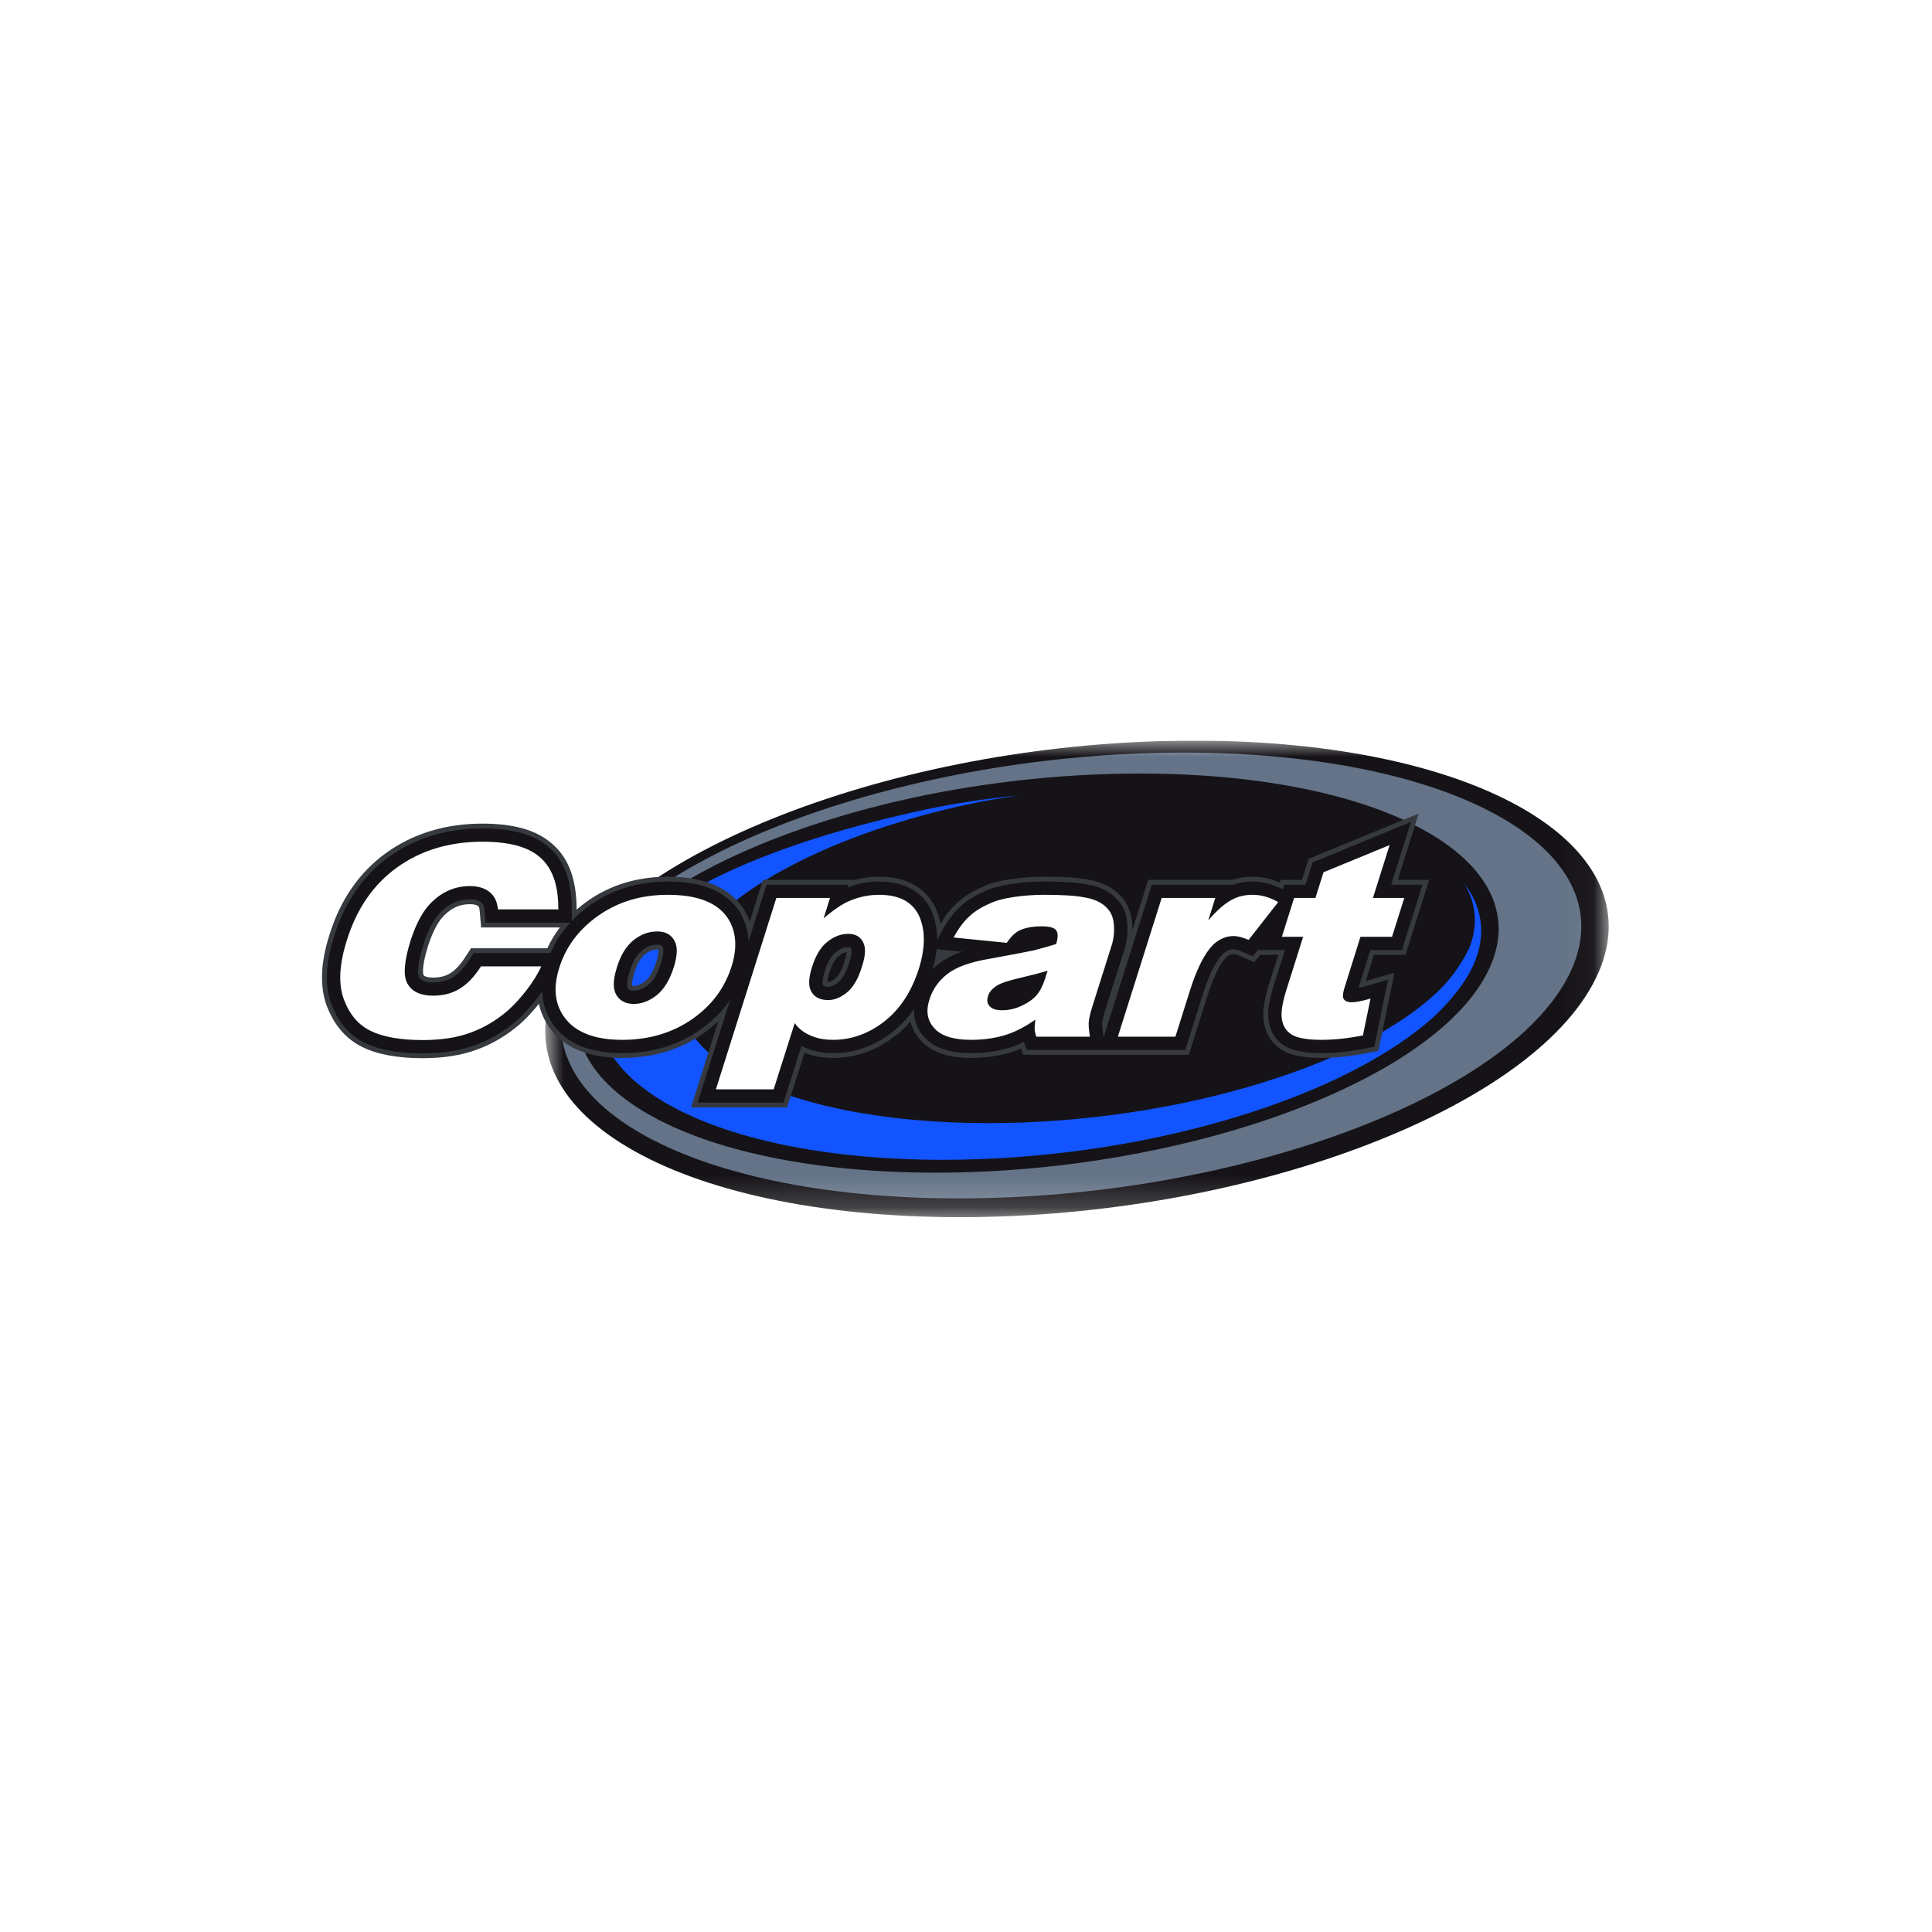 <svg width="60" height="60" viewBox="0 0 60 60" fill="none" xmlns="http://www.w3.org/2000/svg">
<rect width="60" height="60" fill="white"/>
<g clip-path="url(#clip0_150_1083)">
<mask id="mask0_150_1083" style="mask-type:alpha" maskUnits="userSpaceOnUse" x="16" y="23" width="34" height="15">
<path d="M16.934 37.795H49.96V23H33.447H16.934V37.795Z" fill="white"/>
</mask>
<g mask="url(#mask0_150_1083)">
<path fill-rule="evenodd" clip-rule="evenodd" d="M49.553 30.396C47.548 34.478 38.679 37.801 29.811 37.801C20.934 37.801 15.336 34.478 17.341 30.396C19.338 26.331 28.215 23 37.084 23C45.96 23 51.558 26.331 49.553 30.396Z" fill="#151317"/>
<path fill-rule="evenodd" clip-rule="evenodd" d="M36.755 23.372C45.271 23.372 50.642 26.488 48.719 30.291C46.795 34.109 38.286 37.218 29.778 37.218C21.262 37.218 15.891 34.109 17.814 30.291C19.73 26.488 28.246 23.372 36.755 23.372Z" fill="#647387"/>
</g>
<path fill-rule="evenodd" clip-rule="evenodd" d="M35.397 24.023C43.091 24.023 47.934 26.809 46.184 30.217C44.441 33.631 36.74 36.418 29.061 36.418C21.367 36.418 16.524 33.631 18.267 30.217C19.398 28.02 22.981 26.092 27.439 24.986C27.756 24.904 28.081 24.837 28.405 24.762C30.622 24.291 33.014 24.023 35.397 24.023Z" fill="#151317"/>
<path fill-rule="evenodd" clip-rule="evenodd" d="M45.465 27.425C45.847 28.046 45.918 28.744 45.615 29.477C45.331 30.031 45.006 30.478 44.521 30.917C42.006 33.187 36.346 34.88 30.694 34.88C24.03 34.88 19.827 32.527 21.345 29.643C22.389 27.657 25.924 25.852 30.157 24.96C30.655 24.855 31.161 24.773 31.675 24.698C30.679 24.796 29.705 24.938 28.746 25.14C24.053 26.152 20.073 27.785 18.914 30.048C17.235 33.337 21.89 36.019 29.283 36.019C35.341 36.019 41.408 34.221 44.322 31.756C44.651 31.479 45.036 31.088 45.338 30.672C45.463 30.503 45.572 30.332 45.664 30.16C46.185 29.171 46.086 28.235 45.465 27.425Z" fill="#1254FF"/>
<path fill-rule="evenodd" clip-rule="evenodd" d="M14.459 29.71C14.323 29.922 14.186 30.079 14.053 30.176L14.047 30.18C13.893 30.3 13.691 30.36 13.447 30.36C13.289 30.36 13.18 30.329 13.15 30.276C13.147 30.268 13.075 30.073 13.296 29.369C13.442 28.923 13.612 28.604 13.801 28.422C14.036 28.189 14.289 28.08 14.595 28.08C14.692 28.08 14.772 28.095 14.82 28.122C14.857 28.142 14.886 28.158 14.897 28.289L14.942 28.803H17.387C17.234 29.005 17.102 29.222 16.997 29.449H14.626L14.459 29.71ZM20.387 29.859C20.296 30.147 20.178 30.356 20.047 30.463C19.913 30.569 19.8 30.617 19.681 30.617C19.657 30.617 19.641 30.614 19.632 30.612C19.627 30.581 19.619 30.468 19.701 30.21C19.779 29.948 19.893 29.748 20.032 29.634C20.158 29.534 20.276 29.489 20.412 29.489C20.428 29.489 20.44 29.49 20.449 29.491C20.454 29.526 20.457 29.633 20.387 29.859ZM26.227 29.853C26.151 30.107 26.051 30.297 25.942 30.387C25.854 30.46 25.78 30.496 25.715 30.496C25.708 30.496 25.702 30.496 25.697 30.496C25.698 30.451 25.709 30.362 25.755 30.214C25.856 29.888 25.97 29.749 26.048 29.689C26.137 29.617 26.213 29.579 26.294 29.568C26.289 29.622 26.273 29.711 26.229 29.847L26.227 29.853ZM43.41 27.325L44.058 25.266L40.725 26.636L40.64 26.671L40.434 27.325H39.773L39.746 27.411C39.467 27.288 39.192 27.227 38.905 27.227C38.681 27.227 38.467 27.26 38.271 27.325H35.66L35.166 28.889C35.167 28.825 35.165 28.759 35.161 28.693C35.137 28.354 35.017 28.053 34.822 27.847C34.579 27.572 34.237 27.395 33.804 27.32C33.483 27.257 33.049 27.227 32.435 27.227C32.077 27.227 31.738 27.252 31.4 27.301C31.017 27.36 30.737 27.436 30.517 27.543C30.192 27.683 29.922 27.853 29.716 28.048C29.534 28.212 29.368 28.421 29.208 28.686C29.176 28.52 29.125 28.36 29.059 28.21C28.848 27.762 28.372 27.227 27.304 27.227C27.04 27.227 26.791 27.26 26.544 27.328L26.545 27.325H23.694L23.283 28.624C23.235 28.49 23.173 28.359 23.097 28.236C22.667 27.567 21.874 27.227 20.739 27.227C19.808 27.227 18.979 27.474 18.276 27.962C18.147 28.052 18.023 28.149 17.907 28.25V28.241C17.907 27.283 17.645 26.606 17.105 26.17C16.634 25.772 15.94 25.578 14.983 25.578C13.842 25.578 12.837 25.883 11.997 26.484C11.161 27.087 10.566 27.946 10.23 29.037C9.958 29.889 9.927 30.621 10.139 31.212C10.366 31.828 10.742 32.268 11.257 32.518C11.719 32.747 12.348 32.863 13.128 32.863C13.777 32.863 14.344 32.772 14.815 32.594C15.29 32.424 15.739 32.157 16.151 31.801C16.339 31.634 16.546 31.412 16.735 31.175C16.836 31.639 17.081 31.966 17.271 32.161C17.736 32.621 18.427 32.855 19.325 32.855C20.268 32.855 21.106 32.606 21.817 32.113C21.993 31.991 22.157 31.857 22.307 31.714L21.46 34.392H24.443L24.984 32.692C25.244 32.8 25.543 32.855 25.874 32.855C26.569 32.855 27.219 32.625 27.806 32.171C27.974 32.04 28.131 31.89 28.275 31.724C28.328 31.938 28.434 32.133 28.589 32.304C28.917 32.675 29.432 32.855 30.162 32.855C30.644 32.855 31.096 32.784 31.505 32.643C31.573 32.619 31.641 32.592 31.71 32.562L31.776 32.757H36.92L37.501 30.917C37.742 30.156 37.964 29.852 38.074 29.739C38.18 29.645 38.251 29.632 38.312 29.632C38.319 29.632 38.386 29.634 38.547 29.704L38.948 29.88L39.138 29.652L39.699 29.654L39.453 30.433C39.261 31.014 39.196 31.428 39.249 31.736C39.304 32.113 39.509 32.425 39.826 32.614C40.097 32.779 40.488 32.855 41.057 32.855C41.473 32.855 41.936 32.806 42.436 32.709L42.678 32.662L42.807 32.637L43.306 30.211L42.413 30.471L42.669 29.654H43.649L44.383 27.325H43.41Z" fill="#363A3F"/>
<path fill-rule="evenodd" clip-rule="evenodd" d="M14.709 29.599L14.586 29.79C14.44 30.018 14.29 30.188 14.14 30.297C13.959 30.438 13.726 30.51 13.447 30.51C13.223 30.51 13.079 30.455 13.018 30.347C12.997 30.312 12.909 30.099 13.152 29.325C13.306 28.854 13.489 28.514 13.696 28.314C13.957 28.056 14.251 27.931 14.595 27.931C14.72 27.931 14.821 27.951 14.893 27.991C14.979 28.039 15.032 28.101 15.047 28.276L15.08 28.654H17.708C17.448 28.938 17.243 29.253 17.095 29.599H14.709ZM20.531 29.902C20.43 30.223 20.299 30.451 20.143 30.578C19.982 30.706 19.835 30.766 19.681 30.766C19.546 30.766 19.518 30.719 19.499 30.687C19.492 30.675 19.432 30.559 19.557 30.165C19.644 29.872 19.771 29.655 19.934 29.52C20.09 29.397 20.241 29.339 20.412 29.339C20.537 29.339 20.559 29.376 20.583 29.416C20.586 29.421 20.648 29.525 20.531 29.902ZM25.611 30.169C25.7 29.883 25.819 29.675 25.956 29.57C26.087 29.464 26.21 29.415 26.346 29.415C26.415 29.415 26.419 29.423 26.435 29.452C26.449 29.475 26.467 29.606 26.371 29.895C26.287 30.181 26.172 30.391 26.04 30.501C25.923 30.598 25.817 30.645 25.715 30.645C25.591 30.645 25.571 30.611 25.557 30.589C25.557 30.588 25.51 30.493 25.611 30.169ZM28.967 30.096C29.027 29.883 29.068 29.675 29.089 29.477L29.881 29.556C29.593 29.653 29.359 29.773 29.169 29.919C29.098 29.974 29.03 30.033 28.967 30.096ZM43.538 29.505L44.178 27.475H43.205L43.818 25.527L40.763 26.782L40.545 27.475H39.884L39.837 27.622C39.526 27.457 39.221 27.377 38.905 27.377C38.688 27.377 38.483 27.41 38.296 27.475H35.771L34.274 32.211L34.26 32.128C34.227 31.928 34.223 31.828 34.226 31.78C34.23 31.73 34.248 31.623 34.315 31.399L34.914 29.5C34.998 29.25 35.029 28.99 35.01 28.703C34.989 28.396 34.882 28.128 34.711 27.948C34.491 27.698 34.177 27.537 33.779 27.468C33.465 27.406 33.038 27.377 32.435 27.377C32.084 27.377 31.753 27.4 31.422 27.449C31.054 27.505 30.786 27.578 30.581 27.678C30.27 27.811 30.014 27.972 29.821 28.155C29.614 28.342 29.427 28.591 29.248 28.919L29.104 29.183C29.104 28.852 29.043 28.545 28.921 28.27C28.729 27.862 28.292 27.377 27.304 27.377C26.959 27.377 26.634 27.437 26.313 27.561L26.34 27.475H23.804L23.247 29.236C23.233 28.901 23.14 28.592 22.968 28.313C22.569 27.692 21.819 27.377 20.739 27.377C19.84 27.377 19.04 27.615 18.363 28.084C18.137 28.242 17.934 28.414 17.756 28.602V28.241C17.756 27.331 17.512 26.691 17.01 26.285C16.566 25.91 15.903 25.727 14.983 25.727C13.874 25.727 12.899 26.023 12.085 26.605C11.277 27.189 10.701 28.021 10.374 29.081C10.112 29.902 10.08 30.602 10.281 31.162C10.494 31.74 10.845 32.151 11.322 32.383C11.764 32.602 12.372 32.713 13.128 32.713C13.758 32.713 14.308 32.626 14.761 32.455C15.22 32.29 15.654 32.032 16.053 31.688C16.317 31.453 16.61 31.115 16.84 30.784C16.857 31.392 17.137 31.808 17.38 32.057C17.814 32.487 18.468 32.706 19.325 32.706C20.236 32.706 21.046 32.465 21.73 31.991C22.112 31.726 22.429 31.41 22.675 31.049L21.666 34.242H24.332L24.891 32.485C24.925 32.502 24.959 32.518 24.993 32.533C25.246 32.647 25.542 32.706 25.874 32.706C26.534 32.706 27.153 32.486 27.713 32.053C27.967 31.855 28.194 31.614 28.389 31.332C28.369 31.741 28.541 32.027 28.701 32.203C29 32.541 29.478 32.706 30.162 32.706C30.627 32.706 31.063 32.637 31.456 32.501C31.567 32.462 31.683 32.414 31.799 32.356L31.884 32.607H36.809L37.356 30.873C37.597 30.115 37.823 29.779 37.969 29.632C38.084 29.529 38.19 29.482 38.312 29.482C38.343 29.482 38.432 29.491 38.607 29.567L38.905 29.698L39.068 29.503L39.904 29.505L39.597 30.477C39.411 31.037 39.348 31.43 39.398 31.712C39.446 32.045 39.626 32.32 39.904 32.486C40.151 32.636 40.517 32.706 41.057 32.706C41.463 32.706 41.917 32.657 42.407 32.563L42.679 32.51L43.109 30.424L42.445 30.617C42.35 30.644 42.264 30.667 42.189 30.683L42.558 29.505H43.538Z" fill="#151317"/>
<path fill-rule="evenodd" clip-rule="evenodd" d="M15.774 31.381C16.154 31.043 16.603 30.478 16.808 30.011H14.938C14.778 30.26 14.595 30.478 14.398 30.621C14.147 30.817 13.828 30.922 13.447 30.922C13.06 30.922 12.794 30.794 12.657 30.553C12.512 30.305 12.55 29.853 12.755 29.198C12.93 28.663 13.143 28.271 13.402 28.023C13.744 27.684 14.147 27.518 14.595 27.518C14.793 27.518 14.96 27.556 15.098 27.631C15.341 27.767 15.44 27.978 15.463 28.241H17.34C17.34 27.654 17.234 26.998 16.74 26.599C16.375 26.291 15.789 26.14 14.983 26.14C13.949 26.14 13.067 26.411 12.33 26.939C11.6 27.465 11.076 28.219 10.771 29.205C10.536 29.943 10.505 30.553 10.673 31.02C10.847 31.494 11.121 31.826 11.509 32.014C11.889 32.202 12.429 32.3 13.128 32.3C13.699 32.3 14.2 32.225 14.618 32.067C15.036 31.916 15.424 31.683 15.774 31.381ZM20.404 30.899C20.625 30.719 20.8 30.433 20.929 30.026C21.043 29.657 21.05 29.378 20.936 29.198C20.83 29.017 20.655 28.927 20.412 28.927C20.146 28.927 19.902 29.017 19.674 29.198C19.446 29.386 19.271 29.665 19.157 30.048C19.036 30.433 19.028 30.712 19.142 30.899C19.248 31.081 19.431 31.178 19.682 31.178C19.941 31.178 20.176 31.081 20.404 30.899ZM20.739 27.789C21.674 27.789 22.297 28.038 22.616 28.535C22.867 28.942 22.905 29.439 22.715 30.026C22.503 30.689 22.099 31.231 21.491 31.653C20.883 32.074 20.16 32.293 19.325 32.293C18.572 32.293 18.024 32.112 17.675 31.766C17.249 31.329 17.143 30.756 17.371 30.048C17.576 29.393 17.986 28.851 18.602 28.422C19.21 28 19.925 27.789 20.739 27.789ZM26.771 30.011C26.657 30.395 26.498 30.659 26.308 30.817C26.118 30.975 25.92 31.058 25.715 31.058C25.479 31.058 25.304 30.975 25.205 30.809C25.099 30.644 25.107 30.388 25.213 30.048C25.327 29.68 25.487 29.408 25.692 29.251C25.897 29.085 26.11 29.002 26.346 29.002C26.551 29.002 26.703 29.077 26.795 29.243C26.893 29.408 26.886 29.665 26.771 30.011ZM28.543 28.444C28.337 28.008 27.927 27.789 27.304 27.789C26.992 27.789 26.688 27.849 26.384 27.978C26.163 28.068 25.897 28.248 25.578 28.52L25.776 27.887H24.11L22.233 33.83H24.027L24.681 31.773C24.802 31.947 24.97 32.074 25.167 32.157C25.365 32.247 25.601 32.293 25.874 32.293C26.437 32.293 26.97 32.104 27.456 31.728C27.95 31.344 28.307 30.802 28.535 30.086C28.741 29.431 28.741 28.889 28.543 28.444ZM32.184 30.915C32.298 30.787 32.382 30.614 32.451 30.41L32.534 30.146C32.26 30.229 31.987 30.297 31.698 30.365C31.31 30.455 31.052 30.538 30.93 30.628C30.801 30.719 30.717 30.817 30.687 30.93C30.641 31.058 30.656 31.163 30.733 31.246C30.801 31.329 30.93 31.374 31.12 31.374C31.326 31.374 31.523 31.329 31.721 31.239C31.918 31.148 32.07 31.043 32.184 30.915ZM34.396 28.219C34.511 28.339 34.579 28.512 34.594 28.731C34.609 28.957 34.587 29.168 34.519 29.371L33.918 31.276C33.857 31.479 33.819 31.638 33.811 31.751C33.804 31.864 33.819 32.014 33.849 32.195H32.184C32.146 32.081 32.131 32 32.131 31.939C32.131 31.878 32.139 31.788 32.154 31.668C31.858 31.871 31.576 32.022 31.317 32.112C30.968 32.233 30.58 32.293 30.162 32.293C29.607 32.293 29.227 32.172 29.014 31.931C28.802 31.698 28.748 31.404 28.862 31.05C28.961 30.727 29.151 30.455 29.425 30.245C29.698 30.033 30.132 29.875 30.725 29.777C31.432 29.65 31.888 29.559 32.108 29.514C32.321 29.461 32.55 29.393 32.8 29.318C32.861 29.115 32.861 28.972 32.8 28.889C32.732 28.806 32.587 28.768 32.359 28.768C32.063 28.768 31.835 28.813 31.66 28.896C31.523 28.964 31.394 29.092 31.264 29.28L29.615 29.115C29.767 28.836 29.927 28.618 30.102 28.46C30.269 28.301 30.489 28.166 30.755 28.053C30.937 27.963 31.188 27.902 31.485 27.857C31.789 27.812 32.101 27.789 32.435 27.789C32.967 27.789 33.394 27.812 33.697 27.872C34.001 27.925 34.237 28.038 34.396 28.219ZM36.077 27.887H37.742L37.522 28.587C37.78 28.286 38.016 28.076 38.221 27.963C38.426 27.842 38.654 27.789 38.905 27.789C39.172 27.789 39.43 27.865 39.696 28.015L38.776 29.19C38.586 29.107 38.434 29.07 38.313 29.07C38.077 29.07 37.871 29.16 37.681 29.333C37.423 29.589 37.179 30.057 36.959 30.749L36.503 32.195H34.716L36.077 27.887ZM42.638 27.887L43.155 26.245L41.103 27.089L40.851 27.887H40.19L39.81 29.092H40.471L39.993 30.606C39.833 31.088 39.772 31.435 39.81 31.653C39.841 31.864 39.947 32.029 40.122 32.134C40.297 32.24 40.609 32.293 41.057 32.293C41.437 32.293 41.863 32.247 42.327 32.157L42.562 31.012C42.303 31.088 42.106 31.126 41.976 31.126C41.825 31.126 41.741 31.073 41.711 30.983C41.695 30.922 41.711 30.802 41.771 30.621L42.251 29.092H43.231L43.611 27.887H42.638Z" fill="white"/>
</g>
<defs>
<clipPath id="clip0_150_1083">
<rect width="40" height="15" fill="white" transform="translate(10 23)"/>
</clipPath>
</defs>
</svg>
